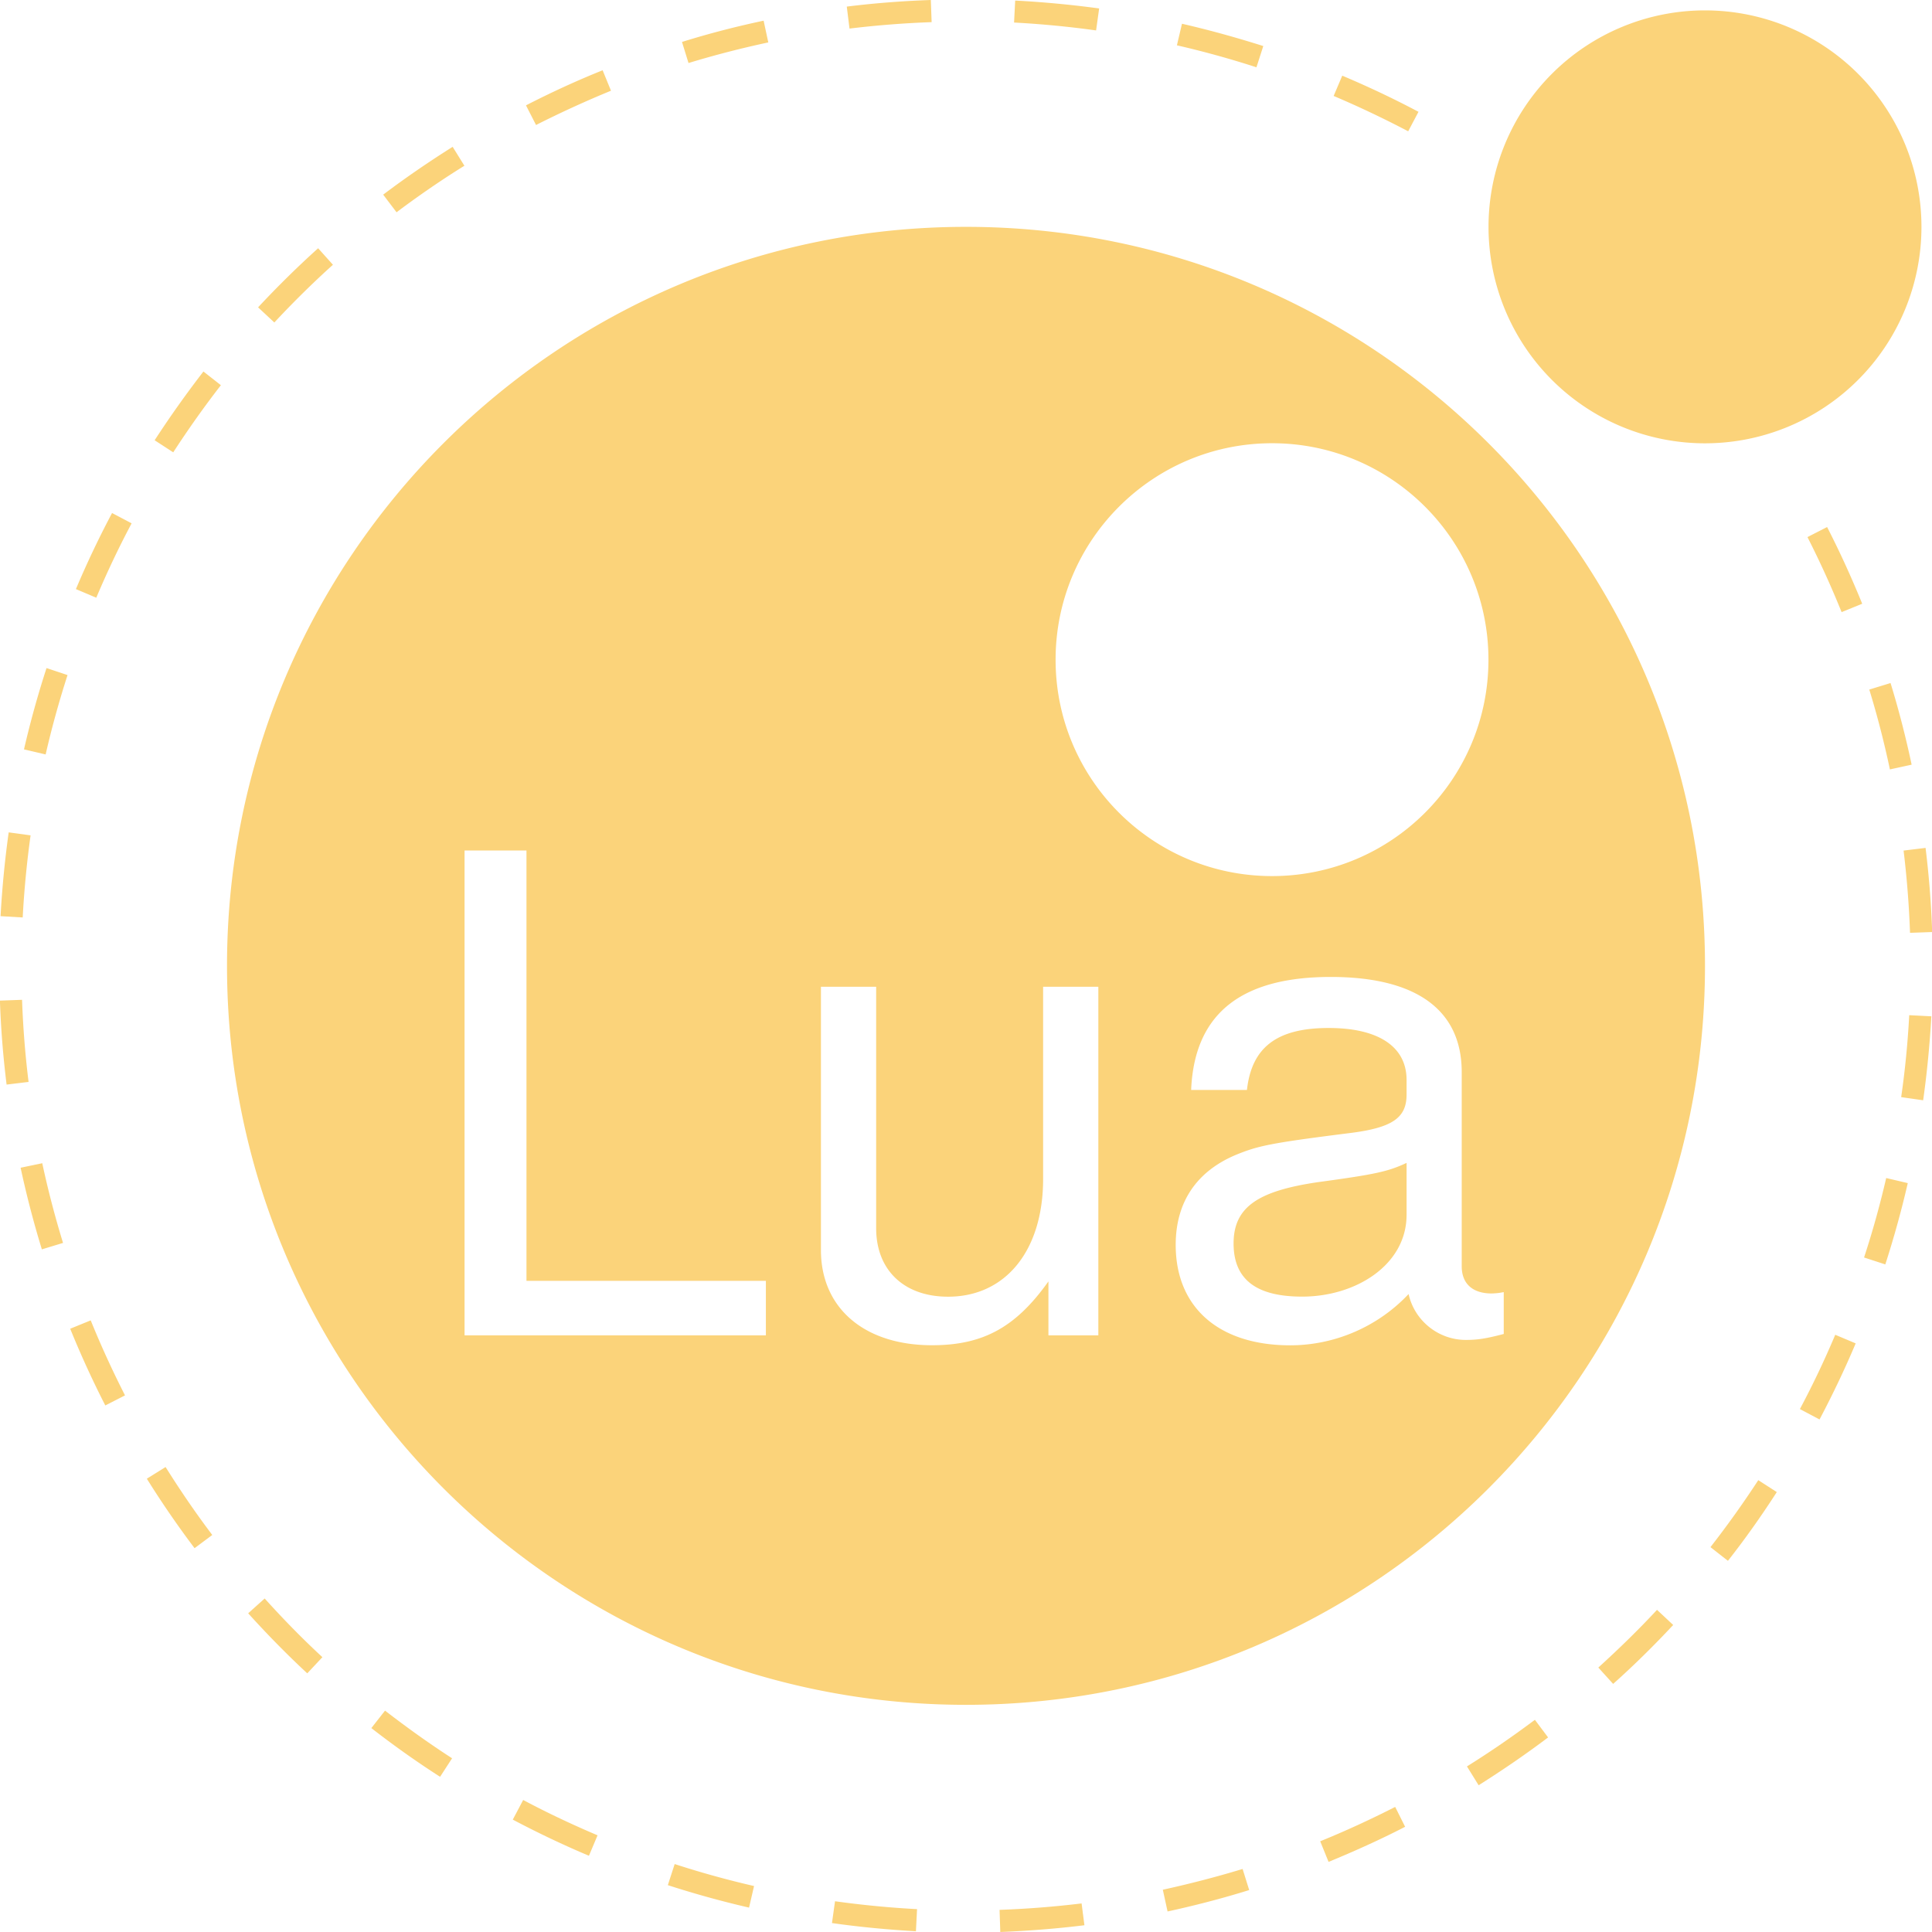 <svg role="img" width="32px" height="32px" viewBox="0 0 24 24" xmlns="http://www.w3.org/2000/svg"><title>Lua</title><path fill="#fbd37a" d="M.38 10.377l-.272-.037c-.048.344-.082.695-.101 1.041l.275.016c.018-.34.051-.682.098-1.02zM4.136 3.289l-.184-.205c-.258.232-.509.48-.746.734l.202.188c.231-.248.476-.49.728-.717zM5.769 2.059l-.146-.235c-.296.186-.586.385-.863.594l.166.219c.27-.203.554-.399.843-.578zM1.824 18.369c.185.297.384.586.593.863l.22-.164c-.205-.271-.399-.555-.58-.844l-.233.145zM1.127 16.402l-.255.104c.129.318.274.635.431.943l.005.01.245-.125-.005-.01c-.153-.301-.295-.611-.421-.922zM.298 9.309l.269.063c.076-.332.168-.664.272-.986l-.261-.087c-.108.332-.202.672-.28 1.01zM.274 12.42l-.275.01c.012.348.04.699.083 1.043l.273-.033c-.042-.336-.069-.68-.081-1.02zM.256 14.506c.073.34.162.682.264 1.014l.263-.08c-.1-.326-.187-.658-.258-.99l-.269.056zM11.573.275L11.563 0c-.348.012-.699.039-1.044.082l.034.273c.338-.041.68-.068 1.02-.08zM23.221 8.566c.1.326.186.66.256.992l.27-.059c-.072-.34-.16-.682-.262-1.014l-.264.081zM17.621 1.389c-.309-.164-.627-.314-.947-.449l-.107.252c.314.133.625.281.926.439l.128-.242zM15.693.572c-.332-.105-.67-.199-1.01-.277l-.063.268c.332.076.664.168.988.273l.085-.264zM6.674 1.545c.298-.15.606-.291.916-.418L7.486.873c-.317.127-.632.272-.937.428l-.015.008.125.244.015-.008zM23.727 11.588l.275-.01a11.797 11.797 0 0 0-.082-1.045l-.273.033c.041.338.068.682.08 1.022zM13.654.105c-.346-.047-.696-.08-1.043-.098l-.014.273c.339.018.683.051 1.019.098l.038-.273zM9.544.527l-.058-.27c-.34.072-.681.16-1.014.264l.081.262c.325-.099.659-.185.991-.256zM1.921 5.469l.231.15c.185-.285.384-.566.592-.834l-.217-.17c-.213.276-.417.563-.606.854zM.943 7.318l.253.107c.132-.313.28-.625.439-.924l-.243-.128c-.163.307-.314.625-.449.945zM18.223 21.943l.145.234c.295-.186.586-.385.863-.594l-.164-.219c-.272.204-.557.4-.844.579zM21.248 19.219l.217.17c.215-.273.418-.561.607-.854l-.23-.148c-.186.285-.385.564-.594.832zM19.855 20.715l.184.203c.258-.23.51-.479.746-.732l-.201-.188c-.23.248-.477.488-.729.717zM22.359 17.504l.244.129c.162-.307.314-.625.449-.945l-.254-.107a11.27 11.27 0 0 1-.439.923zM23.617 13.629l.273.039c.049-.346.082-.695.102-1.043l-.275-.014c-.018.338-.051.682-.1 1.018zM23.156 15.621l.264.086c.107-.332.201-.67.279-1.01l-.268-.063c-.077.333-.169.665-.275.987zM22.453 6.672c.154.303.297.617.424.932l.256-.104c-.131-.322-.277-.643-.436-.953l-.244.125zM8.296 23.418c.331.107.67.201 1.009.279l.062-.268c-.331-.076-.663-.168-.986-.273l-.085.262zM10.335 23.889c.345.049.696.082 1.043.102l.014-.275c-.339-.018-.682-.051-1.019-.098l-.038.271zM17.326 22.449c-.303.154-.613.297-.926.424l.104.256c.318-.131.639-.275.947-.434l.004-.002-.123-.246-.006.002zM4.613 21.467c.274.213.562.418.854.605l.149-.23c-.285-.184-.565-.385-.833-.592l-.17.217zM12.417 23.725l.009.275c.348-.014.699-.041 1.045-.084l-.035-.271c-.336.041-.68.068-1.019.08zM6.37 22.604c.307.162.625.314.946.449l.107-.254c-.313-.133-.624-.279-.924-.439l-.129.244zM3.083 20.041c.233.258.48.51.734.746l.188-.201c-.249-.23-.49-.477-.717-.729l-.205.184zM14.445 23.475l.059.27c.34-.074.68-.162 1.014-.266l-.082-.262c-.325.099-.659.185-.991.258zM21.18.129A2.689 2.689 0 1 0 21.18 5.507 2.689 2.689 0 1 0 21.18.129zM15.324 15.447c0 .471.314.66.852.66.67 0 1.297-.396 1.297-1.016v-.645c-.23.107-.379.141-1.107.24-.735.109-1.042.306-1.042.761zM12 2.818c-5.07 0-9.18 4.109-9.18 9.18 0 5.068 4.11 9.18 9.18 9.18 5.07 0 9.18-4.111 9.18-9.18 0-5.07-4.11-9.18-9.18-9.18zm-2.487 13.77H5.771v-6.023h.769v5.346h2.974v.677zm4.13 0h-.619v-.67c-.405.57-.811.793-1.446.793-.843 0-1.38-.463-1.38-1.182v-3.271h.686v3c0 .52.347.85.893.85.719 0 1.181-.578 1.181-1.461v-2.389h.686v4.33zm-.53-8.393c0-1.484 1.205-2.689 2.689-2.689s2.688 1.205 2.688 2.689-1.203 2.688-2.688 2.688-2.689-1.203-2.689-2.688zm5.567 7.856v.52c-.223.059-.33.074-.471.074-.34 0-.637-.238-.711-.57-.381.406-.918.637-1.471.637-.877 0-1.422-.463-1.422-1.248 0-.527.256-.916.76-1.123.266-.107.414-.141 1.389-.264.545-.066.719-.191.719-.48v-.182c0-.412-.348-.645-.967-.645-.645 0-.957.24-1.016.77h-.693c.041-1 .686-1.404 1.734-1.404 1.066 0 1.627.412 1.627 1.182v2.412c0 .215.133.338.373.338.041-.002.074-.002.149-.017z"/></svg>